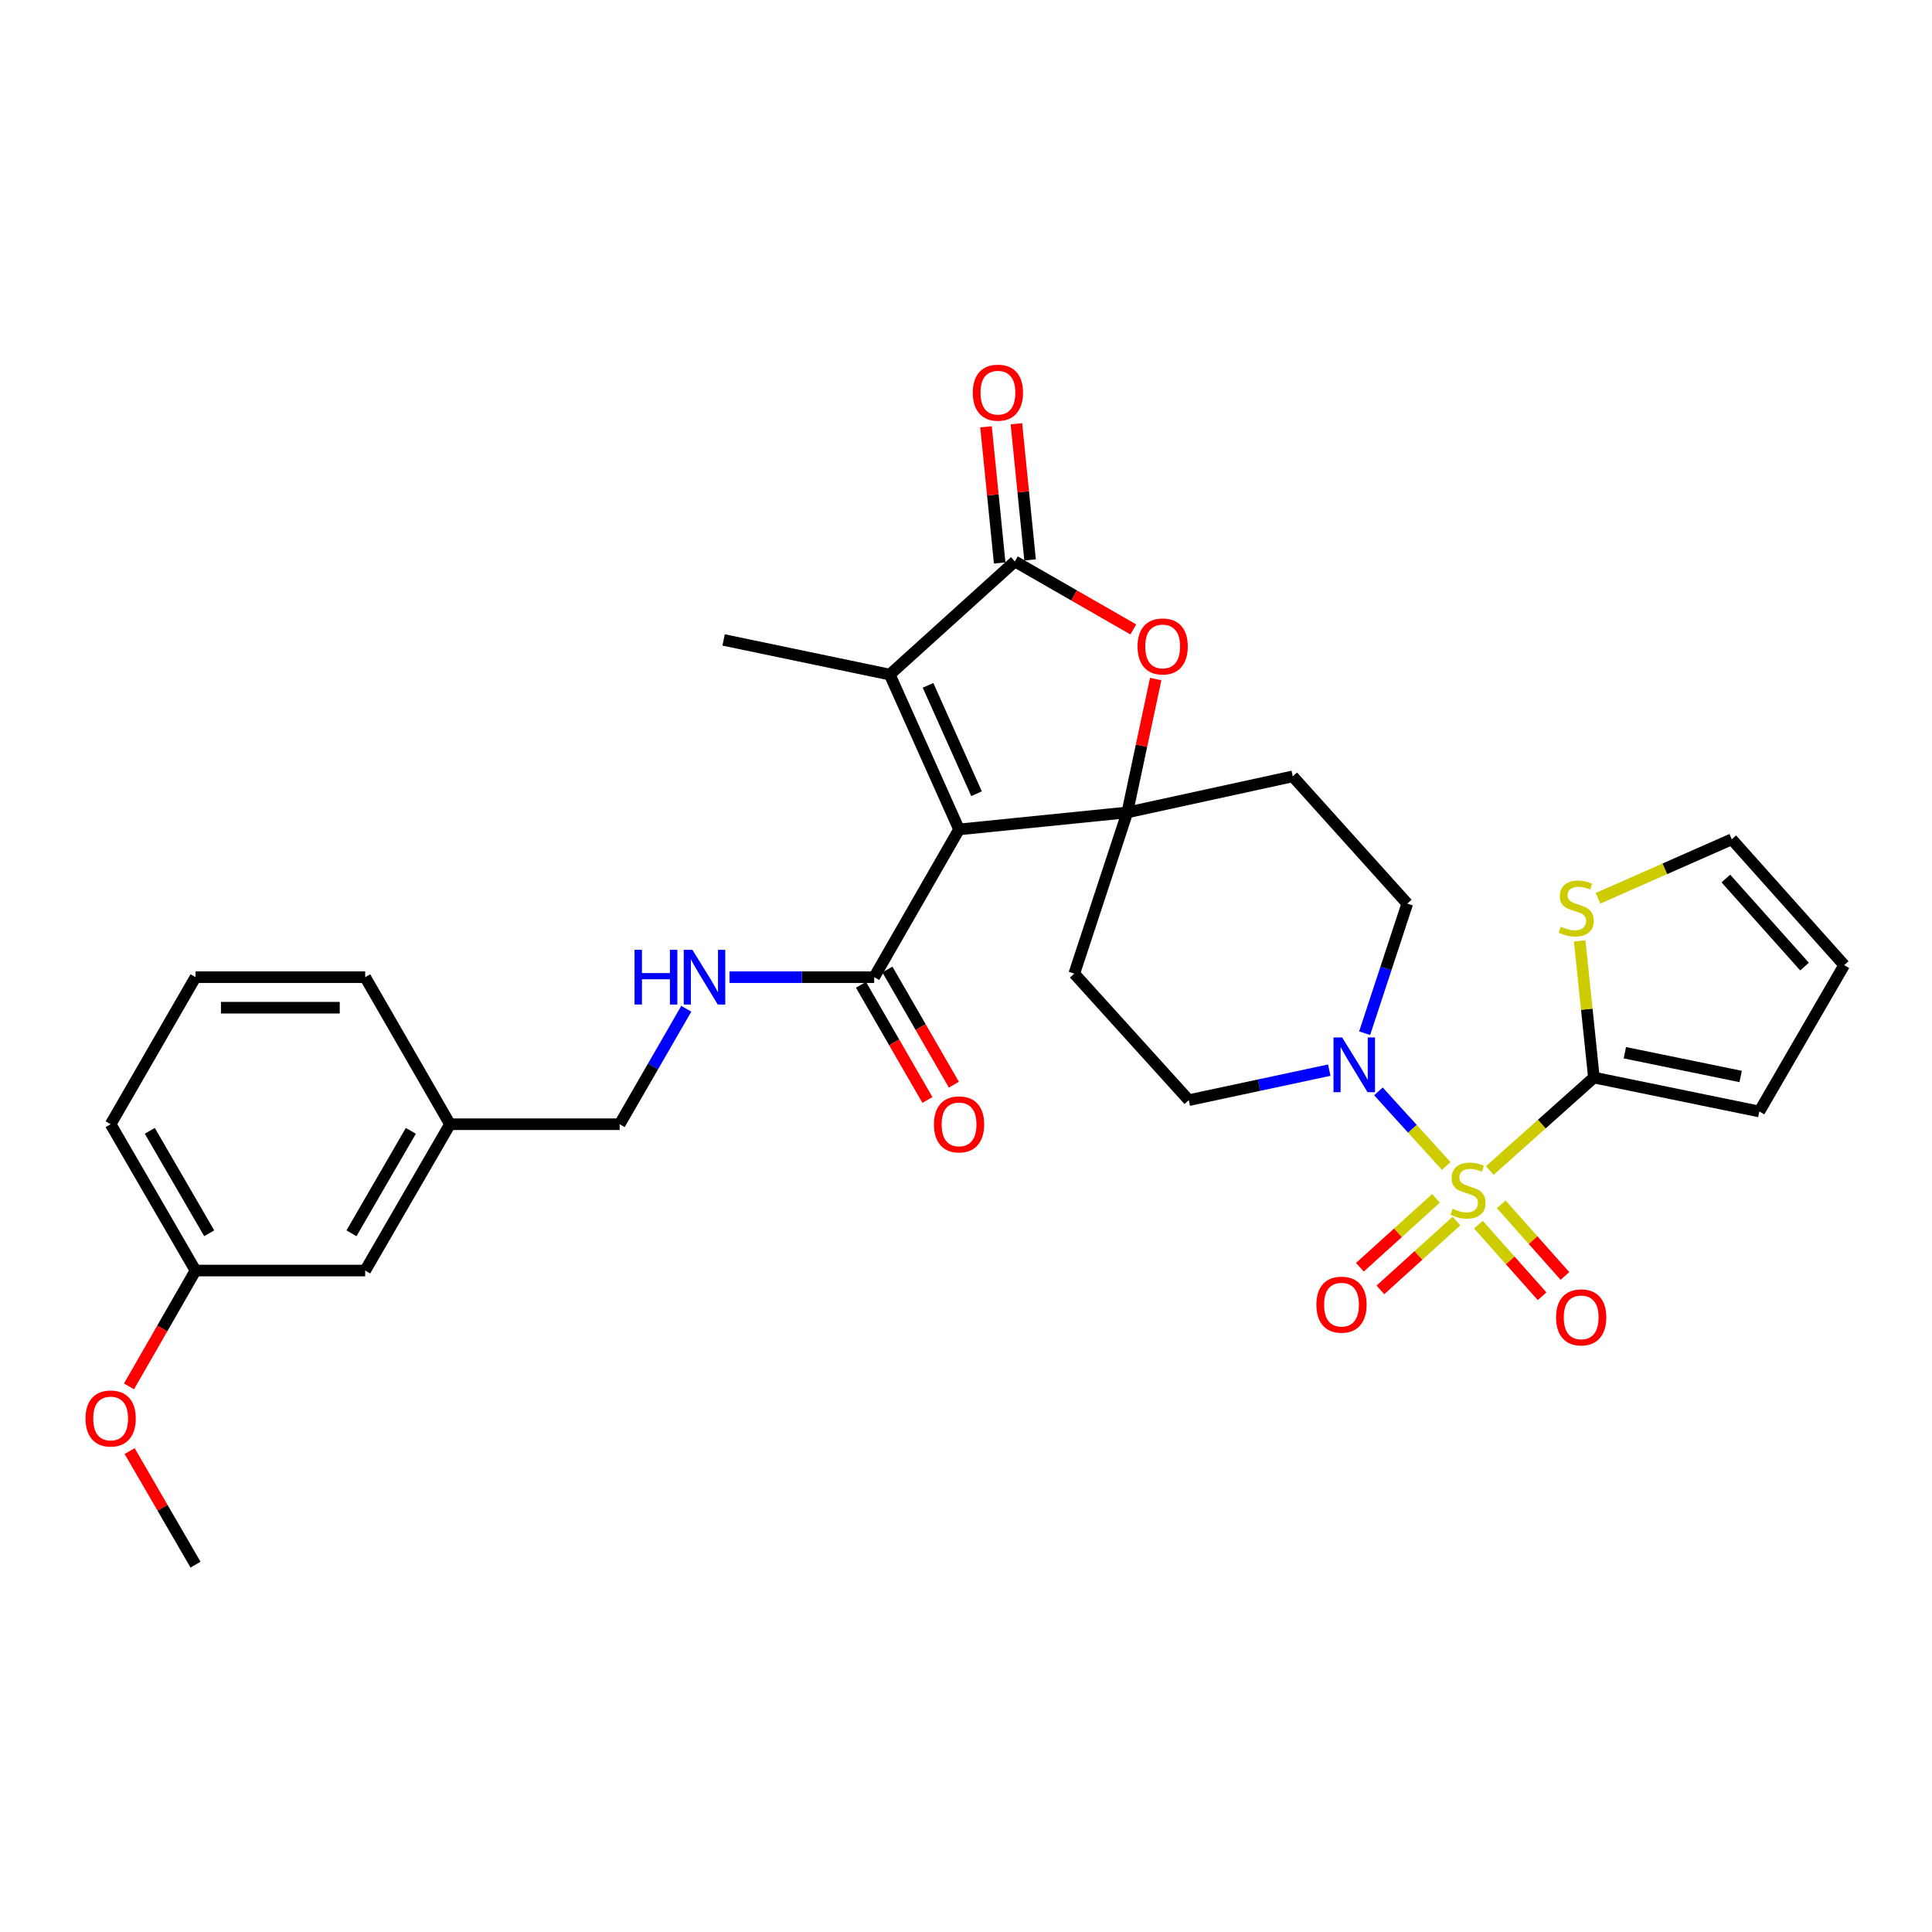 <?xml version='1.0' encoding='iso-8859-1'?>
<svg version='1.1' baseProfile='full'
              xmlns='http://www.w3.org/2000/svg'
                      xmlns:rdkit='http://www.rdkit.org/xml'
                      xmlns:xlink='http://www.w3.org/1999/xlink'
                  xml:space='preserve'
width='1000px' height='1000px' viewBox='0 0 1000 1000'>
<!-- END OF HEADER -->
<rect style='opacity:1.0;fill:#FFFFFF;stroke:none' width='1000' height='1000' x='0' y='0'> </rect>
<path class='bond-5' d='M 771.112,605.862 L 798.057,581.801' style='fill:none;fill-rule:evenodd;stroke:#CCCC00;stroke-width:6px;stroke-linecap:butt;stroke-linejoin:miter;stroke-opacity:1' />
<path class='bond-5' d='M 798.057,581.801 L 825.002,557.74' style='fill:none;fill-rule:evenodd;stroke:#000000;stroke-width:6px;stroke-linecap:butt;stroke-linejoin:miter;stroke-opacity:1' />
<path class='bond-6' d='M 748.58,603.526 L 731.023,584.215' style='fill:none;fill-rule:evenodd;stroke:#CCCC00;stroke-width:6px;stroke-linecap:butt;stroke-linejoin:miter;stroke-opacity:1' />
<path class='bond-6' d='M 731.023,584.215 L 713.467,564.904' style='fill:none;fill-rule:evenodd;stroke:#0000FF;stroke-width:6px;stroke-linecap:butt;stroke-linejoin:miter;stroke-opacity:1' />
<path class='bond-11' d='M 743.254,620.28 L 723.569,638.101' style='fill:none;fill-rule:evenodd;stroke:#CCCC00;stroke-width:6px;stroke-linecap:butt;stroke-linejoin:miter;stroke-opacity:1' />
<path class='bond-11' d='M 723.569,638.101 L 703.883,655.923' style='fill:none;fill-rule:evenodd;stroke:#FF0000;stroke-width:6px;stroke-linecap:butt;stroke-linejoin:miter;stroke-opacity:1' />
<path class='bond-11' d='M 753.865,632 L 734.179,649.822' style='fill:none;fill-rule:evenodd;stroke:#CCCC00;stroke-width:6px;stroke-linecap:butt;stroke-linejoin:miter;stroke-opacity:1' />
<path class='bond-11' d='M 734.179,649.822 L 714.494,667.643' style='fill:none;fill-rule:evenodd;stroke:#FF0000;stroke-width:6px;stroke-linecap:butt;stroke-linejoin:miter;stroke-opacity:1' />
<path class='bond-12' d='M 765.224,633.863 L 781.708,652.401' style='fill:none;fill-rule:evenodd;stroke:#CCCC00;stroke-width:6px;stroke-linecap:butt;stroke-linejoin:miter;stroke-opacity:1' />
<path class='bond-12' d='M 781.708,652.401 L 798.192,670.939' style='fill:none;fill-rule:evenodd;stroke:#FF0000;stroke-width:6px;stroke-linecap:butt;stroke-linejoin:miter;stroke-opacity:1' />
<path class='bond-12' d='M 777.039,623.357 L 793.523,641.896' style='fill:none;fill-rule:evenodd;stroke:#CCCC00;stroke-width:6px;stroke-linecap:butt;stroke-linejoin:miter;stroke-opacity:1' />
<path class='bond-12' d='M 793.523,641.896 L 810.007,660.434' style='fill:none;fill-rule:evenodd;stroke:#FF0000;stroke-width:6px;stroke-linecap:butt;stroke-linejoin:miter;stroke-opacity:1' />
<path class='bond-0' d='M 496.405,429.304 L 583.49,420.512' style='fill:none;fill-rule:evenodd;stroke:#000000;stroke-width:6px;stroke-linecap:butt;stroke-linejoin:miter;stroke-opacity:1' />
<path class='bond-2' d='M 496.405,429.304 L 460.543,349.166' style='fill:none;fill-rule:evenodd;stroke:#000000;stroke-width:6px;stroke-linecap:butt;stroke-linejoin:miter;stroke-opacity:1' />
<path class='bond-2' d='M 505.456,410.825 L 480.353,354.729' style='fill:none;fill-rule:evenodd;stroke:#000000;stroke-width:6px;stroke-linecap:butt;stroke-linejoin:miter;stroke-opacity:1' />
<path class='bond-7' d='M 496.405,429.304 L 452.48,505.779' style='fill:none;fill-rule:evenodd;stroke:#000000;stroke-width:6px;stroke-linecap:butt;stroke-linejoin:miter;stroke-opacity:1' />
<path class='bond-1' d='M 583.49,420.512 L 669.118,401.847' style='fill:none;fill-rule:evenodd;stroke:#000000;stroke-width:6px;stroke-linecap:butt;stroke-linejoin:miter;stroke-opacity:1' />
<path class='bond-4' d='M 583.49,420.512 L 590.838,385.992' style='fill:none;fill-rule:evenodd;stroke:#000000;stroke-width:6px;stroke-linecap:butt;stroke-linejoin:miter;stroke-opacity:1' />
<path class='bond-4' d='M 590.838,385.992 L 598.185,351.473' style='fill:none;fill-rule:evenodd;stroke:#FF0000;stroke-width:6px;stroke-linecap:butt;stroke-linejoin:miter;stroke-opacity:1' />
<path class='bond-31' d='M 583.49,420.512 L 556.043,503.952' style='fill:none;fill-rule:evenodd;stroke:#000000;stroke-width:6px;stroke-linecap:butt;stroke-linejoin:miter;stroke-opacity:1' />
<path class='bond-24' d='M 460.543,349.166 L 374.538,331.23' style='fill:none;fill-rule:evenodd;stroke:#000000;stroke-width:6px;stroke-linecap:butt;stroke-linejoin:miter;stroke-opacity:1' />
<path class='bond-33' d='M 460.543,349.166 L 525.301,290.599' style='fill:none;fill-rule:evenodd;stroke:#000000;stroke-width:6px;stroke-linecap:butt;stroke-linejoin:miter;stroke-opacity:1' />
<path class='bond-3' d='M 525.301,290.599 L 555.945,308.193' style='fill:none;fill-rule:evenodd;stroke:#000000;stroke-width:6px;stroke-linecap:butt;stroke-linejoin:miter;stroke-opacity:1' />
<path class='bond-3' d='M 555.945,308.193 L 586.589,325.786' style='fill:none;fill-rule:evenodd;stroke:#FF0000;stroke-width:6px;stroke-linecap:butt;stroke-linejoin:miter;stroke-opacity:1' />
<path class='bond-17' d='M 533.167,289.809 L 529.627,254.569' style='fill:none;fill-rule:evenodd;stroke:#000000;stroke-width:6px;stroke-linecap:butt;stroke-linejoin:miter;stroke-opacity:1' />
<path class='bond-17' d='M 529.627,254.569 L 526.087,219.329' style='fill:none;fill-rule:evenodd;stroke:#FF0000;stroke-width:6px;stroke-linecap:butt;stroke-linejoin:miter;stroke-opacity:1' />
<path class='bond-17' d='M 517.436,291.389 L 513.896,256.149' style='fill:none;fill-rule:evenodd;stroke:#000000;stroke-width:6px;stroke-linecap:butt;stroke-linejoin:miter;stroke-opacity:1' />
<path class='bond-17' d='M 513.896,256.149 L 510.356,220.909' style='fill:none;fill-rule:evenodd;stroke:#FF0000;stroke-width:6px;stroke-linecap:butt;stroke-linejoin:miter;stroke-opacity:1' />
<path class='bond-8' d='M 825.002,557.74 L 821.32,522.373' style='fill:none;fill-rule:evenodd;stroke:#000000;stroke-width:6px;stroke-linecap:butt;stroke-linejoin:miter;stroke-opacity:1' />
<path class='bond-8' d='M 821.32,522.373 L 817.638,487.005' style='fill:none;fill-rule:evenodd;stroke:#CCCC00;stroke-width:6px;stroke-linecap:butt;stroke-linejoin:miter;stroke-opacity:1' />
<path class='bond-16' d='M 825.002,557.74 L 910.621,575.307' style='fill:none;fill-rule:evenodd;stroke:#000000;stroke-width:6px;stroke-linecap:butt;stroke-linejoin:miter;stroke-opacity:1' />
<path class='bond-16' d='M 841.022,544.888 L 900.955,557.185' style='fill:none;fill-rule:evenodd;stroke:#000000;stroke-width:6px;stroke-linecap:butt;stroke-linejoin:miter;stroke-opacity:1' />
<path class='bond-14' d='M 688.028,553.906 L 651.674,561.673' style='fill:none;fill-rule:evenodd;stroke:#0000FF;stroke-width:6px;stroke-linecap:butt;stroke-linejoin:miter;stroke-opacity:1' />
<path class='bond-14' d='M 651.674,561.673 L 615.32,569.44' style='fill:none;fill-rule:evenodd;stroke:#000000;stroke-width:6px;stroke-linecap:butt;stroke-linejoin:miter;stroke-opacity:1' />
<path class='bond-15' d='M 706.337,534.788 L 717.371,501.251' style='fill:none;fill-rule:evenodd;stroke:#0000FF;stroke-width:6px;stroke-linecap:butt;stroke-linejoin:miter;stroke-opacity:1' />
<path class='bond-15' d='M 717.371,501.251 L 728.404,467.713' style='fill:none;fill-rule:evenodd;stroke:#000000;stroke-width:6px;stroke-linecap:butt;stroke-linejoin:miter;stroke-opacity:1' />
<path class='bond-13' d='M 452.48,505.779 L 415.036,505.779' style='fill:none;fill-rule:evenodd;stroke:#000000;stroke-width:6px;stroke-linecap:butt;stroke-linejoin:miter;stroke-opacity:1' />
<path class='bond-13' d='M 415.036,505.779 L 377.592,505.779' style='fill:none;fill-rule:evenodd;stroke:#0000FF;stroke-width:6px;stroke-linecap:butt;stroke-linejoin:miter;stroke-opacity:1' />
<path class='bond-19' d='M 445.633,509.73 L 462.83,539.529' style='fill:none;fill-rule:evenodd;stroke:#000000;stroke-width:6px;stroke-linecap:butt;stroke-linejoin:miter;stroke-opacity:1' />
<path class='bond-19' d='M 462.83,539.529 L 480.026,569.328' style='fill:none;fill-rule:evenodd;stroke:#FF0000;stroke-width:6px;stroke-linecap:butt;stroke-linejoin:miter;stroke-opacity:1' />
<path class='bond-19' d='M 459.326,501.828 L 476.523,531.627' style='fill:none;fill-rule:evenodd;stroke:#000000;stroke-width:6px;stroke-linecap:butt;stroke-linejoin:miter;stroke-opacity:1' />
<path class='bond-19' d='M 476.523,531.627 L 493.72,561.426' style='fill:none;fill-rule:evenodd;stroke:#FF0000;stroke-width:6px;stroke-linecap:butt;stroke-linejoin:miter;stroke-opacity:1' />
<path class='bond-18' d='M 827.138,464.943 L 861.752,449.679' style='fill:none;fill-rule:evenodd;stroke:#CCCC00;stroke-width:6px;stroke-linecap:butt;stroke-linejoin:miter;stroke-opacity:1' />
<path class='bond-18' d='M 861.752,449.679 L 896.366,434.415' style='fill:none;fill-rule:evenodd;stroke:#000000;stroke-width:6px;stroke-linecap:butt;stroke-linejoin:miter;stroke-opacity:1' />
<path class='bond-9' d='M 669.118,401.847 L 728.404,467.713' style='fill:none;fill-rule:evenodd;stroke:#000000;stroke-width:6px;stroke-linecap:butt;stroke-linejoin:miter;stroke-opacity:1' />
<path class='bond-10' d='M 556.043,503.952 L 615.32,569.44' style='fill:none;fill-rule:evenodd;stroke:#000000;stroke-width:6px;stroke-linecap:butt;stroke-linejoin:miter;stroke-opacity:1' />
<path class='bond-21' d='M 355.221,522.136 L 337.985,552.015' style='fill:none;fill-rule:evenodd;stroke:#0000FF;stroke-width:6px;stroke-linecap:butt;stroke-linejoin:miter;stroke-opacity:1' />
<path class='bond-21' d='M 337.985,552.015 L 320.749,581.894' style='fill:none;fill-rule:evenodd;stroke:#000000;stroke-width:6px;stroke-linecap:butt;stroke-linejoin:miter;stroke-opacity:1' />
<path class='bond-20' d='M 910.621,575.307 L 954.545,499.552' style='fill:none;fill-rule:evenodd;stroke:#000000;stroke-width:6px;stroke-linecap:butt;stroke-linejoin:miter;stroke-opacity:1' />
<path class='bond-32' d='M 896.366,434.415 L 954.545,499.552' style='fill:none;fill-rule:evenodd;stroke:#000000;stroke-width:6px;stroke-linecap:butt;stroke-linejoin:miter;stroke-opacity:1' />
<path class='bond-32' d='M 893.301,454.718 L 934.027,500.313' style='fill:none;fill-rule:evenodd;stroke:#000000;stroke-width:6px;stroke-linecap:butt;stroke-linejoin:miter;stroke-opacity:1' />
<path class='bond-23' d='M 320.749,581.894 L 232.909,581.894' style='fill:none;fill-rule:evenodd;stroke:#000000;stroke-width:6px;stroke-linecap:butt;stroke-linejoin:miter;stroke-opacity:1' />
<path class='bond-22' d='M 189.019,657.641 L 232.909,581.894' style='fill:none;fill-rule:evenodd;stroke:#000000;stroke-width:6px;stroke-linecap:butt;stroke-linejoin:miter;stroke-opacity:1' />
<path class='bond-22' d='M 181.923,638.352 L 212.646,585.33' style='fill:none;fill-rule:evenodd;stroke:#000000;stroke-width:6px;stroke-linecap:butt;stroke-linejoin:miter;stroke-opacity:1' />
<path class='bond-25' d='M 189.019,657.641 L 101.196,657.641' style='fill:none;fill-rule:evenodd;stroke:#000000;stroke-width:6px;stroke-linecap:butt;stroke-linejoin:miter;stroke-opacity:1' />
<path class='bond-28' d='M 232.909,581.894 L 189.019,505.779' style='fill:none;fill-rule:evenodd;stroke:#000000;stroke-width:6px;stroke-linecap:butt;stroke-linejoin:miter;stroke-opacity:1' />
<path class='bond-26' d='M 101.196,657.641 L 83.978,687.62' style='fill:none;fill-rule:evenodd;stroke:#000000;stroke-width:6px;stroke-linecap:butt;stroke-linejoin:miter;stroke-opacity:1' />
<path class='bond-26' d='M 83.978,687.62 L 66.761,717.6' style='fill:none;fill-rule:evenodd;stroke:#FF0000;stroke-width:6px;stroke-linecap:butt;stroke-linejoin:miter;stroke-opacity:1' />
<path class='bond-34' d='M 101.196,657.641 L 57.271,581.894' style='fill:none;fill-rule:evenodd;stroke:#000000;stroke-width:6px;stroke-linecap:butt;stroke-linejoin:miter;stroke-opacity:1' />
<path class='bond-34' d='M 108.283,638.348 L 77.536,585.325' style='fill:none;fill-rule:evenodd;stroke:#000000;stroke-width:6px;stroke-linecap:butt;stroke-linejoin:miter;stroke-opacity:1' />
<path class='bond-30' d='M 67.101,751.073 L 84.148,780.463' style='fill:none;fill-rule:evenodd;stroke:#FF0000;stroke-width:6px;stroke-linecap:butt;stroke-linejoin:miter;stroke-opacity:1' />
<path class='bond-30' d='M 84.148,780.463 L 101.196,809.854' style='fill:none;fill-rule:evenodd;stroke:#000000;stroke-width:6px;stroke-linecap:butt;stroke-linejoin:miter;stroke-opacity:1' />
<path class='bond-27' d='M 101.196,505.779 L 189.019,505.779' style='fill:none;fill-rule:evenodd;stroke:#000000;stroke-width:6px;stroke-linecap:butt;stroke-linejoin:miter;stroke-opacity:1' />
<path class='bond-27' d='M 114.369,521.589 L 175.845,521.589' style='fill:none;fill-rule:evenodd;stroke:#000000;stroke-width:6px;stroke-linecap:butt;stroke-linejoin:miter;stroke-opacity:1' />
<path class='bond-29' d='M 101.196,505.779 L 57.271,581.894' style='fill:none;fill-rule:evenodd;stroke:#000000;stroke-width:6px;stroke-linecap:butt;stroke-linejoin:miter;stroke-opacity:1' />
<path  class='atom-0' d='M 751.848 625.64
Q 752.168 625.76, 753.488 626.32
Q 754.808 626.88, 756.248 627.24
Q 757.728 627.56, 759.168 627.56
Q 761.848 627.56, 763.408 626.28
Q 764.968 624.96, 764.968 622.68
Q 764.968 621.12, 764.168 620.16
Q 763.408 619.2, 762.208 618.68
Q 761.008 618.16, 759.008 617.56
Q 756.488 616.8, 754.968 616.08
Q 753.488 615.36, 752.408 613.84
Q 751.368 612.32, 751.368 609.76
Q 751.368 606.2, 753.768 604
Q 756.208 601.8, 761.008 601.8
Q 764.288 601.8, 768.008 603.36
L 767.088 606.44
Q 763.688 605.04, 761.128 605.04
Q 758.368 605.04, 756.848 606.2
Q 755.328 607.32, 755.368 609.28
Q 755.368 610.8, 756.128 611.72
Q 756.928 612.64, 758.048 613.16
Q 759.208 613.68, 761.128 614.28
Q 763.688 615.08, 765.208 615.88
Q 766.728 616.68, 767.808 618.32
Q 768.928 619.92, 768.928 622.68
Q 768.928 626.6, 766.288 628.72
Q 763.688 630.8, 759.328 630.8
Q 756.808 630.8, 754.888 630.24
Q 753.008 629.72, 750.768 628.8
L 751.848 625.64
' fill='#CCCC00'/>
<path  class='atom-5' d='M 588.794 334.595
Q 588.794 327.795, 592.154 323.995
Q 595.514 320.195, 601.794 320.195
Q 608.074 320.195, 611.434 323.995
Q 614.794 327.795, 614.794 334.595
Q 614.794 341.475, 611.394 345.395
Q 607.994 349.275, 601.794 349.275
Q 595.554 349.275, 592.154 345.395
Q 588.794 341.515, 588.794 334.595
M 601.794 346.075
Q 606.114 346.075, 608.434 343.195
Q 610.794 340.275, 610.794 334.595
Q 610.794 329.035, 608.434 326.235
Q 606.114 323.395, 601.794 323.395
Q 597.474 323.395, 595.114 326.195
Q 592.794 328.995, 592.794 334.595
Q 592.794 340.315, 595.114 343.195
Q 597.474 346.075, 601.794 346.075
' fill='#FF0000'/>
<path  class='atom-7' d='M 694.697 536.984
L 703.977 551.984
Q 704.897 553.464, 706.377 556.144
Q 707.857 558.824, 707.937 558.984
L 707.937 536.984
L 711.697 536.984
L 711.697 565.304
L 707.817 565.304
L 697.857 548.904
Q 696.697 546.984, 695.457 544.784
Q 694.257 542.584, 693.897 541.904
L 693.897 565.304
L 690.217 565.304
L 690.217 536.984
L 694.697 536.984
' fill='#0000FF'/>
<path  class='atom-9' d='M 807.859 479.637
Q 808.179 479.757, 809.499 480.317
Q 810.819 480.877, 812.259 481.237
Q 813.739 481.557, 815.179 481.557
Q 817.859 481.557, 819.419 480.277
Q 820.979 478.957, 820.979 476.677
Q 820.979 475.117, 820.179 474.157
Q 819.419 473.197, 818.219 472.677
Q 817.019 472.157, 815.019 471.557
Q 812.499 470.797, 810.979 470.077
Q 809.499 469.357, 808.419 467.837
Q 807.379 466.317, 807.379 463.757
Q 807.379 460.197, 809.779 457.997
Q 812.219 455.797, 817.019 455.797
Q 820.299 455.797, 824.019 457.357
L 823.099 460.437
Q 819.699 459.037, 817.139 459.037
Q 814.379 459.037, 812.859 460.197
Q 811.339 461.317, 811.379 463.277
Q 811.379 464.797, 812.139 465.717
Q 812.939 466.637, 814.059 467.157
Q 815.219 467.677, 817.139 468.277
Q 819.699 469.077, 821.219 469.877
Q 822.739 470.677, 823.819 472.317
Q 824.939 473.917, 824.939 476.677
Q 824.939 480.597, 822.299 482.717
Q 819.699 484.797, 815.339 484.797
Q 812.819 484.797, 810.899 484.237
Q 809.019 483.717, 806.779 482.797
L 807.859 479.637
' fill='#CCCC00'/>
<path  class='atom-12' d='M 681.361 675.287
Q 681.361 668.487, 684.721 664.687
Q 688.081 660.887, 694.361 660.887
Q 700.641 660.887, 704.001 664.687
Q 707.361 668.487, 707.361 675.287
Q 707.361 682.167, 703.961 686.087
Q 700.561 689.967, 694.361 689.967
Q 688.121 689.967, 684.721 686.087
Q 681.361 682.207, 681.361 675.287
M 694.361 686.767
Q 698.681 686.767, 701.001 683.887
Q 703.361 680.967, 703.361 675.287
Q 703.361 669.727, 701.001 666.927
Q 698.681 664.087, 694.361 664.087
Q 690.041 664.087, 687.681 666.887
Q 685.361 669.687, 685.361 675.287
Q 685.361 681.007, 687.681 683.887
Q 690.041 686.767, 694.361 686.767
' fill='#FF0000'/>
<path  class='atom-13' d='M 805.415 681.866
Q 805.415 675.066, 808.775 671.266
Q 812.135 667.466, 818.415 667.466
Q 824.695 667.466, 828.055 671.266
Q 831.415 675.066, 831.415 681.866
Q 831.415 688.746, 828.015 692.666
Q 824.615 696.546, 818.415 696.546
Q 812.175 696.546, 808.775 692.666
Q 805.415 688.786, 805.415 681.866
M 818.415 693.346
Q 822.735 693.346, 825.055 690.466
Q 827.415 687.546, 827.415 681.866
Q 827.415 676.306, 825.055 673.506
Q 822.735 670.666, 818.415 670.666
Q 814.095 670.666, 811.735 673.466
Q 809.415 676.266, 809.415 681.866
Q 809.415 687.586, 811.735 690.466
Q 814.095 693.346, 818.415 693.346
' fill='#FF0000'/>
<path  class='atom-14' d='M 328.437 491.619
L 332.277 491.619
L 332.277 503.659
L 346.757 503.659
L 346.757 491.619
L 350.597 491.619
L 350.597 519.939
L 346.757 519.939
L 346.757 506.859
L 332.277 506.859
L 332.277 519.939
L 328.437 519.939
L 328.437 491.619
' fill='#0000FF'/>
<path  class='atom-14' d='M 358.397 491.619
L 367.677 506.619
Q 368.597 508.099, 370.077 510.779
Q 371.557 513.459, 371.637 513.619
L 371.637 491.619
L 375.397 491.619
L 375.397 519.939
L 371.517 519.939
L 361.557 503.539
Q 360.397 501.619, 359.157 499.419
Q 357.957 497.219, 357.597 496.539
L 357.597 519.939
L 353.917 519.939
L 353.917 491.619
L 358.397 491.619
' fill='#0000FF'/>
<path  class='atom-18' d='M 503.518 203.242
Q 503.518 196.442, 506.878 192.642
Q 510.238 188.842, 516.518 188.842
Q 522.798 188.842, 526.158 192.642
Q 529.518 196.442, 529.518 203.242
Q 529.518 210.122, 526.118 214.042
Q 522.718 217.922, 516.518 217.922
Q 510.278 217.922, 506.878 214.042
Q 503.518 210.162, 503.518 203.242
M 516.518 214.722
Q 520.838 214.722, 523.158 211.842
Q 525.518 208.922, 525.518 203.242
Q 525.518 197.682, 523.158 194.882
Q 520.838 192.042, 516.518 192.042
Q 512.198 192.042, 509.838 194.842
Q 507.518 197.642, 507.518 203.242
Q 507.518 208.962, 509.838 211.842
Q 512.198 214.722, 516.518 214.722
' fill='#FF0000'/>
<path  class='atom-20' d='M 483.405 581.974
Q 483.405 575.174, 486.765 571.374
Q 490.125 567.574, 496.405 567.574
Q 502.685 567.574, 506.045 571.374
Q 509.405 575.174, 509.405 581.974
Q 509.405 588.854, 506.005 592.774
Q 502.605 596.654, 496.405 596.654
Q 490.165 596.654, 486.765 592.774
Q 483.405 588.894, 483.405 581.974
M 496.405 593.454
Q 500.725 593.454, 503.045 590.574
Q 505.405 587.654, 505.405 581.974
Q 505.405 576.414, 503.045 573.614
Q 500.725 570.774, 496.405 570.774
Q 492.085 570.774, 489.725 573.574
Q 487.405 576.374, 487.405 581.974
Q 487.405 587.694, 489.725 590.574
Q 492.085 593.454, 496.405 593.454
' fill='#FF0000'/>
<path  class='atom-27' d='M 44.271 734.205
Q 44.271 727.405, 47.631 723.605
Q 50.991 719.805, 57.271 719.805
Q 63.551 719.805, 66.911 723.605
Q 70.271 727.405, 70.271 734.205
Q 70.271 741.085, 66.871 745.005
Q 63.471 748.885, 57.271 748.885
Q 51.031 748.885, 47.631 745.005
Q 44.271 741.125, 44.271 734.205
M 57.271 745.685
Q 61.591 745.685, 63.911 742.805
Q 66.271 739.885, 66.271 734.205
Q 66.271 728.645, 63.911 725.845
Q 61.591 723.005, 57.271 723.005
Q 52.951 723.005, 50.591 725.805
Q 48.271 728.605, 48.271 734.205
Q 48.271 739.925, 50.591 742.805
Q 52.951 745.685, 57.271 745.685
' fill='#FF0000'/>
</svg>
